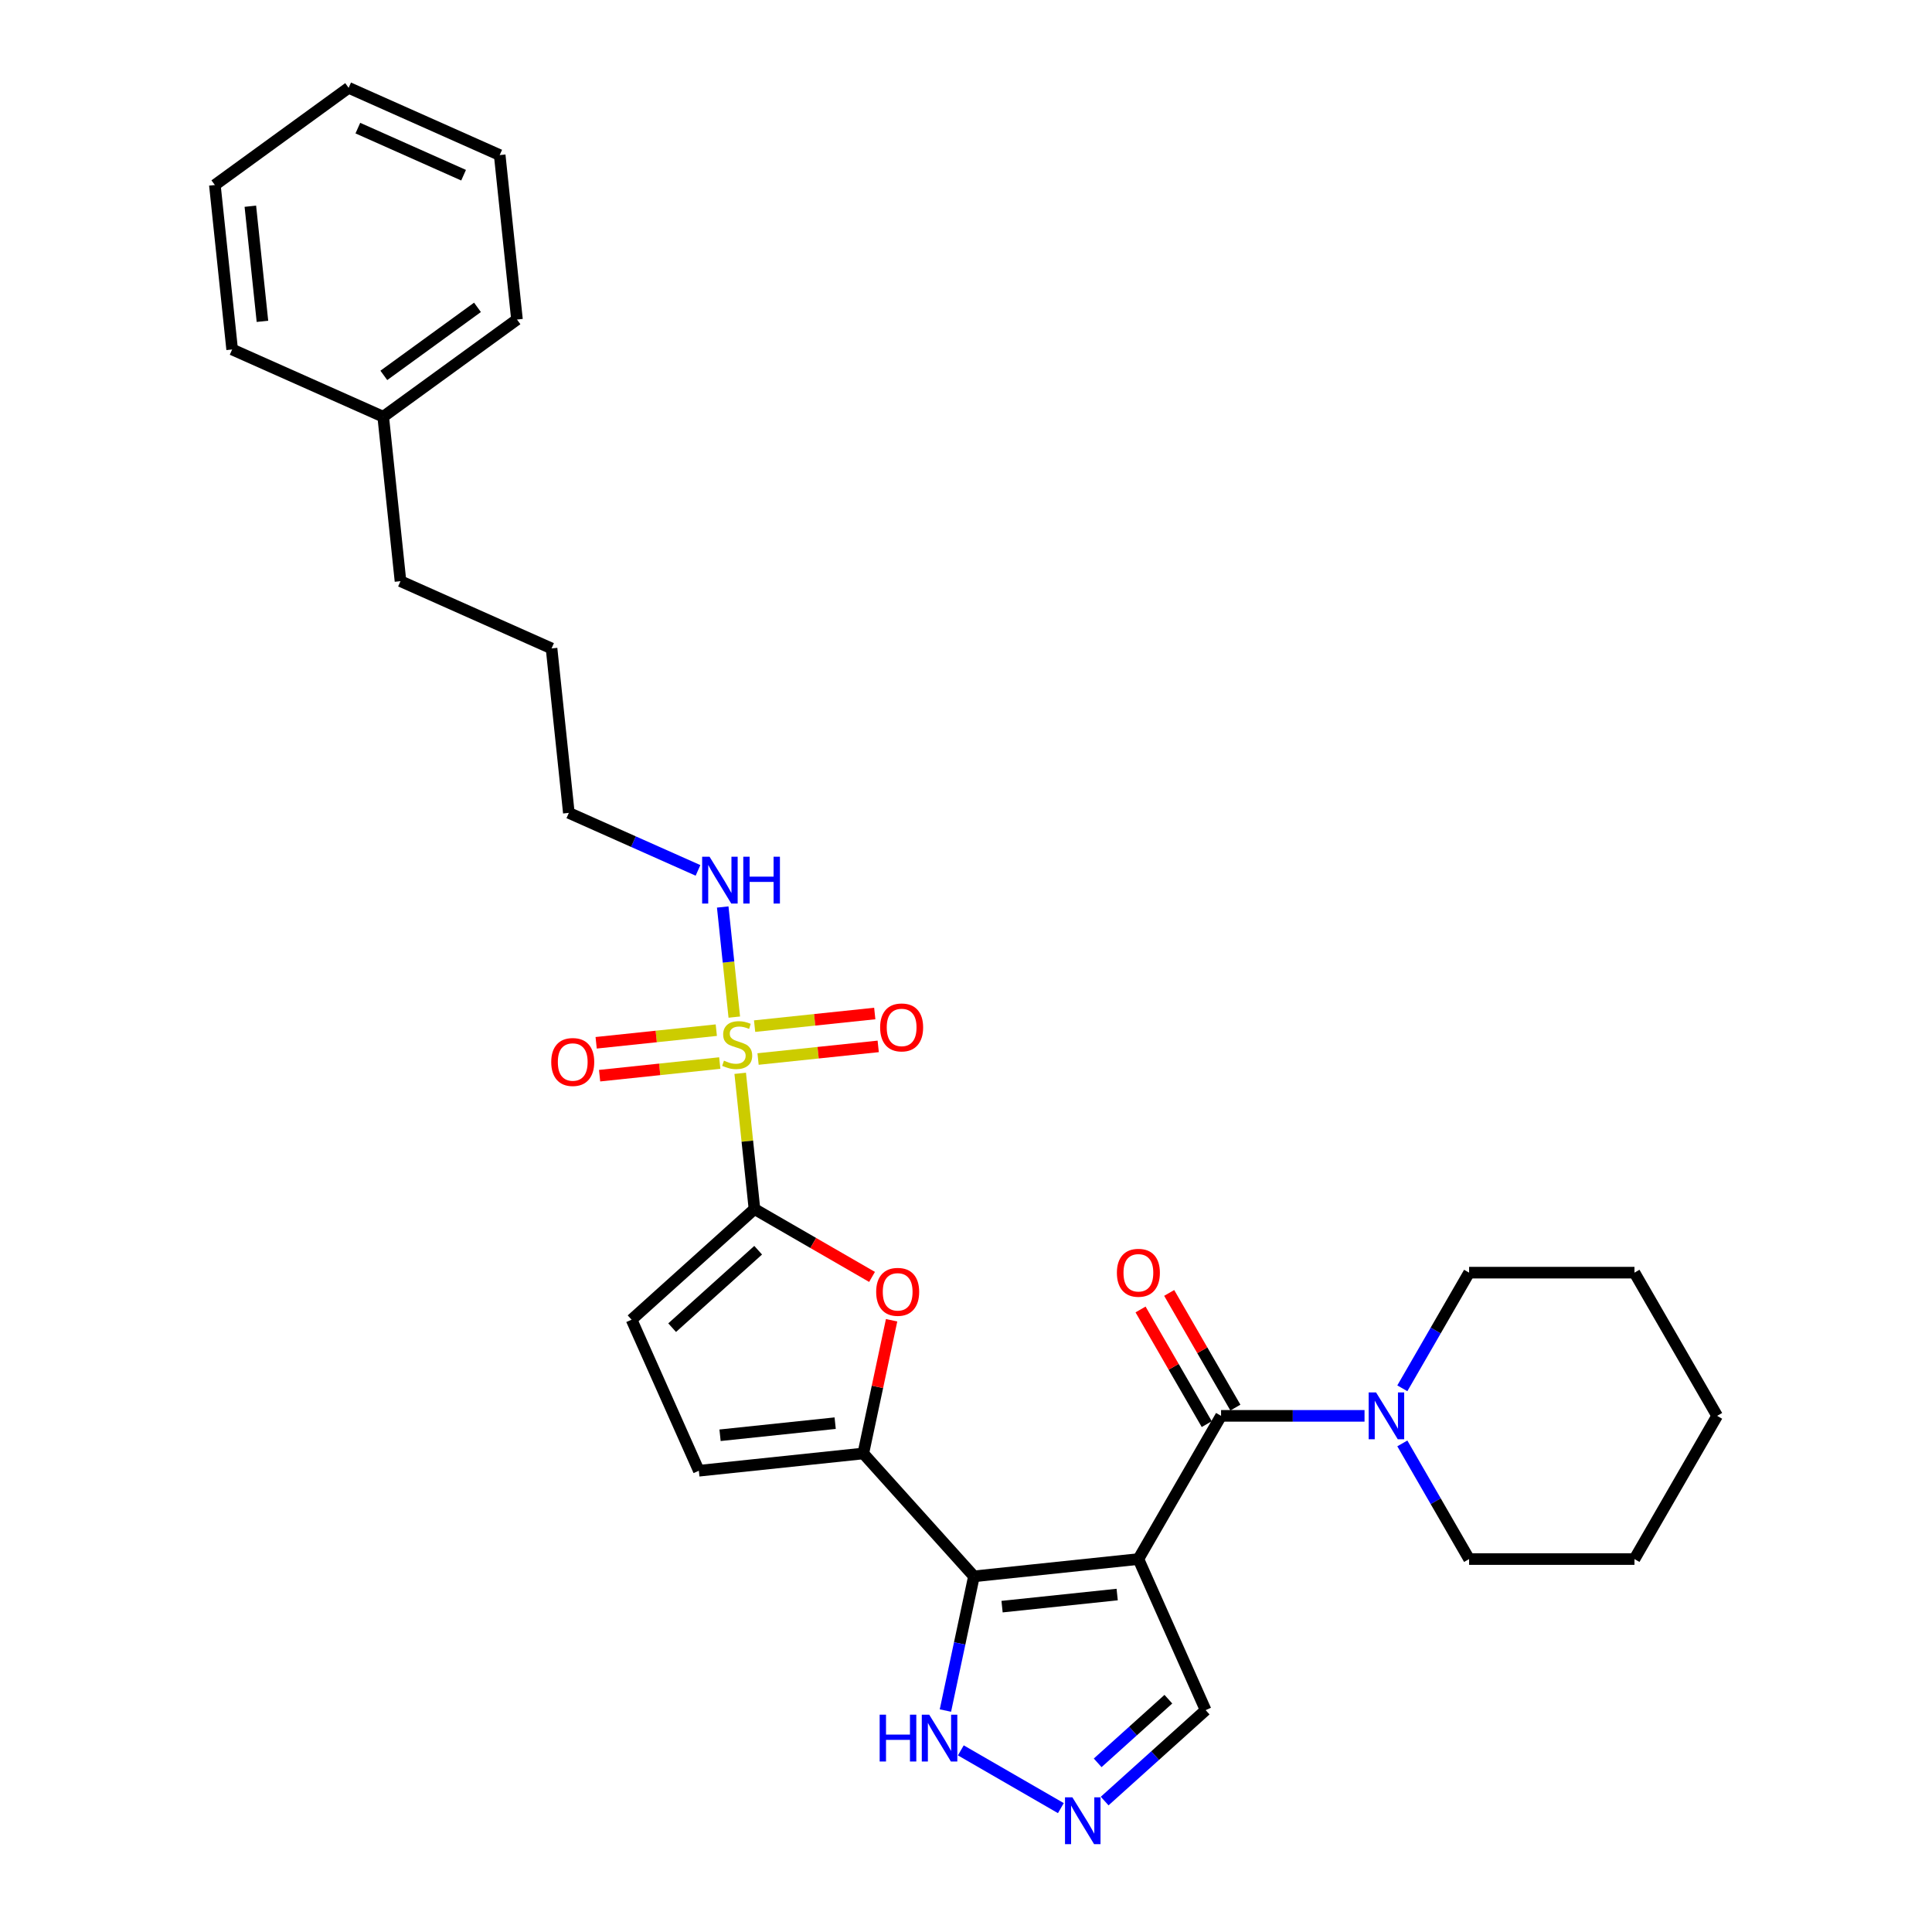 <?xml version='1.0' encoding='iso-8859-1'?>
<svg version='1.1' baseProfile='full'
              xmlns='http://www.w3.org/2000/svg'
                      xmlns:rdkit='http://www.rdkit.org/xml'
                      xmlns:xlink='http://www.w3.org/1999/xlink'
                  xml:space='preserve'
width='1000px' height='1000px' viewBox='0 0 1000 1000'>
<!-- END OF HEADER -->
<rect style='opacity:1.0;fill:#FFFFFF;stroke:none' width='1000' height='1000' x='0' y='0'> </rect>
<path class='bond-1' d='M 589.228,806.967 L 504.108,815.914' style='fill:none;fill-rule:evenodd;stroke:#000000;stroke-width:6px;stroke-linecap:butt;stroke-linejoin:miter;stroke-opacity:1' />
<path class='bond-1' d='M 578.249,825.333 L 518.666,831.596' style='fill:none;fill-rule:evenodd;stroke:#000000;stroke-width:6px;stroke-linecap:butt;stroke-linejoin:miter;stroke-opacity:1' />
<path class='bond-3' d='M 589.228,806.967 L 632.022,732.845' style='fill:none;fill-rule:evenodd;stroke:#000000;stroke-width:6px;stroke-linecap:butt;stroke-linejoin:miter;stroke-opacity:1' />
<path class='bond-11' d='M 589.228,806.967 L 624.04,885.156' style='fill:none;fill-rule:evenodd;stroke:#000000;stroke-width:6px;stroke-linecap:butt;stroke-linejoin:miter;stroke-opacity:1' />
<path class='bond-0' d='M 383.128,555.552 L 386.82,590.674' style='fill:none;fill-rule:evenodd;stroke:#CCCC00;stroke-width:6px;stroke-linecap:butt;stroke-linejoin:miter;stroke-opacity:1' />
<path class='bond-0' d='M 386.82,590.674 L 390.511,625.797' style='fill:none;fill-rule:evenodd;stroke:#000000;stroke-width:6px;stroke-linecap:butt;stroke-linejoin:miter;stroke-opacity:1' />
<path class='bond-12' d='M 370.759,533.207 L 339.663,536.475' style='fill:none;fill-rule:evenodd;stroke:#CCCC00;stroke-width:6px;stroke-linecap:butt;stroke-linejoin:miter;stroke-opacity:1' />
<path class='bond-12' d='M 339.663,536.475 L 308.568,539.743' style='fill:none;fill-rule:evenodd;stroke:#FF0000;stroke-width:6px;stroke-linecap:butt;stroke-linejoin:miter;stroke-opacity:1' />
<path class='bond-12' d='M 372.548,550.231 L 341.453,553.499' style='fill:none;fill-rule:evenodd;stroke:#CCCC00;stroke-width:6px;stroke-linecap:butt;stroke-linejoin:miter;stroke-opacity:1' />
<path class='bond-12' d='M 341.453,553.499 L 310.357,556.767' style='fill:none;fill-rule:evenodd;stroke:#FF0000;stroke-width:6px;stroke-linecap:butt;stroke-linejoin:miter;stroke-opacity:1' />
<path class='bond-13' d='M 392.371,548.147 L 423.466,544.879' style='fill:none;fill-rule:evenodd;stroke:#CCCC00;stroke-width:6px;stroke-linecap:butt;stroke-linejoin:miter;stroke-opacity:1' />
<path class='bond-13' d='M 423.466,544.879 L 454.562,541.611' style='fill:none;fill-rule:evenodd;stroke:#FF0000;stroke-width:6px;stroke-linecap:butt;stroke-linejoin:miter;stroke-opacity:1' />
<path class='bond-13' d='M 390.581,531.123 L 421.677,527.855' style='fill:none;fill-rule:evenodd;stroke:#CCCC00;stroke-width:6px;stroke-linecap:butt;stroke-linejoin:miter;stroke-opacity:1' />
<path class='bond-13' d='M 421.677,527.855 L 452.773,524.587' style='fill:none;fill-rule:evenodd;stroke:#FF0000;stroke-width:6px;stroke-linecap:butt;stroke-linejoin:miter;stroke-opacity:1' />
<path class='bond-14' d='M 380.07,526.452 L 377.075,497.955' style='fill:none;fill-rule:evenodd;stroke:#CCCC00;stroke-width:6px;stroke-linecap:butt;stroke-linejoin:miter;stroke-opacity:1' />
<path class='bond-14' d='M 377.075,497.955 L 374.08,469.459' style='fill:none;fill-rule:evenodd;stroke:#0000FF;stroke-width:6px;stroke-linecap:butt;stroke-linejoin:miter;stroke-opacity:1' />
<path class='bond-4' d='M 504.108,815.914 L 446.838,752.309' style='fill:none;fill-rule:evenodd;stroke:#000000;stroke-width:6px;stroke-linecap:butt;stroke-linejoin:miter;stroke-opacity:1' />
<path class='bond-8' d='M 504.108,815.914 L 496.726,850.643' style='fill:none;fill-rule:evenodd;stroke:#000000;stroke-width:6px;stroke-linecap:butt;stroke-linejoin:miter;stroke-opacity:1' />
<path class='bond-8' d='M 496.726,850.643 L 489.344,885.373' style='fill:none;fill-rule:evenodd;stroke:#0000FF;stroke-width:6px;stroke-linecap:butt;stroke-linejoin:miter;stroke-opacity:1' />
<path class='bond-2' d='M 390.511,625.797 L 420.939,643.364' style='fill:none;fill-rule:evenodd;stroke:#000000;stroke-width:6px;stroke-linecap:butt;stroke-linejoin:miter;stroke-opacity:1' />
<path class='bond-2' d='M 420.939,643.364 L 451.367,660.932' style='fill:none;fill-rule:evenodd;stroke:#FF0000;stroke-width:6px;stroke-linecap:butt;stroke-linejoin:miter;stroke-opacity:1' />
<path class='bond-31' d='M 390.511,625.797 L 326.907,683.066' style='fill:none;fill-rule:evenodd;stroke:#000000;stroke-width:6px;stroke-linecap:butt;stroke-linejoin:miter;stroke-opacity:1' />
<path class='bond-31' d='M 392.425,647.108 L 347.901,687.197' style='fill:none;fill-rule:evenodd;stroke:#000000;stroke-width:6px;stroke-linecap:butt;stroke-linejoin:miter;stroke-opacity:1' />
<path class='bond-7' d='M 632.022,732.845 L 669.151,732.845' style='fill:none;fill-rule:evenodd;stroke:#000000;stroke-width:6px;stroke-linecap:butt;stroke-linejoin:miter;stroke-opacity:1' />
<path class='bond-7' d='M 669.151,732.845 L 706.279,732.845' style='fill:none;fill-rule:evenodd;stroke:#0000FF;stroke-width:6px;stroke-linecap:butt;stroke-linejoin:miter;stroke-opacity:1' />
<path class='bond-15' d='M 639.434,728.566 L 622.302,698.891' style='fill:none;fill-rule:evenodd;stroke:#000000;stroke-width:6px;stroke-linecap:butt;stroke-linejoin:miter;stroke-opacity:1' />
<path class='bond-15' d='M 622.302,698.891 L 605.169,669.217' style='fill:none;fill-rule:evenodd;stroke:#FF0000;stroke-width:6px;stroke-linecap:butt;stroke-linejoin:miter;stroke-opacity:1' />
<path class='bond-15' d='M 624.61,737.125 L 607.477,707.45' style='fill:none;fill-rule:evenodd;stroke:#000000;stroke-width:6px;stroke-linecap:butt;stroke-linejoin:miter;stroke-opacity:1' />
<path class='bond-15' d='M 607.477,707.45 L 590.345,677.776' style='fill:none;fill-rule:evenodd;stroke:#FF0000;stroke-width:6px;stroke-linecap:butt;stroke-linejoin:miter;stroke-opacity:1' />
<path class='bond-5' d='M 446.838,752.309 L 454.166,717.836' style='fill:none;fill-rule:evenodd;stroke:#000000;stroke-width:6px;stroke-linecap:butt;stroke-linejoin:miter;stroke-opacity:1' />
<path class='bond-5' d='M 454.166,717.836 L 461.493,683.363' style='fill:none;fill-rule:evenodd;stroke:#FF0000;stroke-width:6px;stroke-linecap:butt;stroke-linejoin:miter;stroke-opacity:1' />
<path class='bond-10' d='M 446.838,752.309 L 361.719,761.255' style='fill:none;fill-rule:evenodd;stroke:#000000;stroke-width:6px;stroke-linecap:butt;stroke-linejoin:miter;stroke-opacity:1' />
<path class='bond-10' d='M 432.281,736.627 L 372.697,742.89' style='fill:none;fill-rule:evenodd;stroke:#000000;stroke-width:6px;stroke-linecap:butt;stroke-linejoin:miter;stroke-opacity:1' />
<path class='bond-6' d='M 571.767,932.223 L 597.904,908.69' style='fill:none;fill-rule:evenodd;stroke:#0000FF;stroke-width:6px;stroke-linecap:butt;stroke-linejoin:miter;stroke-opacity:1' />
<path class='bond-6' d='M 597.904,908.69 L 624.04,885.156' style='fill:none;fill-rule:evenodd;stroke:#000000;stroke-width:6px;stroke-linecap:butt;stroke-linejoin:miter;stroke-opacity:1' />
<path class='bond-6' d='M 568.154,912.442 L 586.45,895.969' style='fill:none;fill-rule:evenodd;stroke:#0000FF;stroke-width:6px;stroke-linecap:butt;stroke-linejoin:miter;stroke-opacity:1' />
<path class='bond-6' d='M 586.45,895.969 L 604.745,879.495' style='fill:none;fill-rule:evenodd;stroke:#000000;stroke-width:6px;stroke-linecap:butt;stroke-linejoin:miter;stroke-opacity:1' />
<path class='bond-30' d='M 549.103,935.884 L 497.318,905.985' style='fill:none;fill-rule:evenodd;stroke:#0000FF;stroke-width:6px;stroke-linecap:butt;stroke-linejoin:miter;stroke-opacity:1' />
<path class='bond-16' d='M 725.843,718.586 L 743.124,688.655' style='fill:none;fill-rule:evenodd;stroke:#0000FF;stroke-width:6px;stroke-linecap:butt;stroke-linejoin:miter;stroke-opacity:1' />
<path class='bond-16' d='M 743.124,688.655 L 760.405,658.724' style='fill:none;fill-rule:evenodd;stroke:#000000;stroke-width:6px;stroke-linecap:butt;stroke-linejoin:miter;stroke-opacity:1' />
<path class='bond-17' d='M 725.843,747.104 L 743.124,777.036' style='fill:none;fill-rule:evenodd;stroke:#0000FF;stroke-width:6px;stroke-linecap:butt;stroke-linejoin:miter;stroke-opacity:1' />
<path class='bond-17' d='M 743.124,777.036 L 760.405,806.967' style='fill:none;fill-rule:evenodd;stroke:#000000;stroke-width:6px;stroke-linecap:butt;stroke-linejoin:miter;stroke-opacity:1' />
<path class='bond-9' d='M 326.907,683.066 L 361.719,761.255' style='fill:none;fill-rule:evenodd;stroke:#000000;stroke-width:6px;stroke-linecap:butt;stroke-linejoin:miter;stroke-opacity:1' />
<path class='bond-19' d='M 361.287,450.512 L 327.858,435.629' style='fill:none;fill-rule:evenodd;stroke:#0000FF;stroke-width:6px;stroke-linecap:butt;stroke-linejoin:miter;stroke-opacity:1' />
<path class='bond-19' d='M 327.858,435.629 L 294.43,420.745' style='fill:none;fill-rule:evenodd;stroke:#000000;stroke-width:6px;stroke-linecap:butt;stroke-linejoin:miter;stroke-opacity:1' />
<path class='bond-25' d='M 760.405,658.724 L 845.994,658.724' style='fill:none;fill-rule:evenodd;stroke:#000000;stroke-width:6px;stroke-linecap:butt;stroke-linejoin:miter;stroke-opacity:1' />
<path class='bond-24' d='M 760.405,806.967 L 845.994,806.967' style='fill:none;fill-rule:evenodd;stroke:#000000;stroke-width:6px;stroke-linecap:butt;stroke-linejoin:miter;stroke-opacity:1' />
<path class='bond-18' d='M 198.348,215.694 L 207.294,300.814' style='fill:none;fill-rule:evenodd;stroke:#000000;stroke-width:6px;stroke-linecap:butt;stroke-linejoin:miter;stroke-opacity:1' />
<path class='bond-21' d='M 198.348,215.694 L 267.59,165.386' style='fill:none;fill-rule:evenodd;stroke:#000000;stroke-width:6px;stroke-linecap:butt;stroke-linejoin:miter;stroke-opacity:1' />
<path class='bond-21' d='M 198.672,194.299 L 247.142,159.084' style='fill:none;fill-rule:evenodd;stroke:#000000;stroke-width:6px;stroke-linecap:butt;stroke-linejoin:miter;stroke-opacity:1' />
<path class='bond-22' d='M 198.348,215.694 L 120.159,180.882' style='fill:none;fill-rule:evenodd;stroke:#000000;stroke-width:6px;stroke-linecap:butt;stroke-linejoin:miter;stroke-opacity:1' />
<path class='bond-23' d='M 294.43,420.745 L 285.483,335.626' style='fill:none;fill-rule:evenodd;stroke:#000000;stroke-width:6px;stroke-linecap:butt;stroke-linejoin:miter;stroke-opacity:1' />
<path class='bond-20' d='M 207.294,300.814 L 285.483,335.626' style='fill:none;fill-rule:evenodd;stroke:#000000;stroke-width:6px;stroke-linecap:butt;stroke-linejoin:miter;stroke-opacity:1' />
<path class='bond-26' d='M 267.59,165.386 L 258.644,80.266' style='fill:none;fill-rule:evenodd;stroke:#000000;stroke-width:6px;stroke-linecap:butt;stroke-linejoin:miter;stroke-opacity:1' />
<path class='bond-27' d='M 120.159,180.882 L 111.212,95.762' style='fill:none;fill-rule:evenodd;stroke:#000000;stroke-width:6px;stroke-linecap:butt;stroke-linejoin:miter;stroke-opacity:1' />
<path class='bond-27' d='M 135.841,166.325 L 129.578,106.741' style='fill:none;fill-rule:evenodd;stroke:#000000;stroke-width:6px;stroke-linecap:butt;stroke-linejoin:miter;stroke-opacity:1' />
<path class='bond-28' d='M 845.994,806.967 L 888.788,732.845' style='fill:none;fill-rule:evenodd;stroke:#000000;stroke-width:6px;stroke-linecap:butt;stroke-linejoin:miter;stroke-opacity:1' />
<path class='bond-32' d='M 845.994,658.724 L 888.788,732.845' style='fill:none;fill-rule:evenodd;stroke:#000000;stroke-width:6px;stroke-linecap:butt;stroke-linejoin:miter;stroke-opacity:1' />
<path class='bond-33' d='M 258.644,80.266 L 180.455,45.455' style='fill:none;fill-rule:evenodd;stroke:#000000;stroke-width:6px;stroke-linecap:butt;stroke-linejoin:miter;stroke-opacity:1' />
<path class='bond-33' d='M 239.953,90.683 L 185.221,66.314' style='fill:none;fill-rule:evenodd;stroke:#000000;stroke-width:6px;stroke-linecap:butt;stroke-linejoin:miter;stroke-opacity:1' />
<path class='bond-29' d='M 111.212,95.762 L 180.455,45.455' style='fill:none;fill-rule:evenodd;stroke:#000000;stroke-width:6px;stroke-linecap:butt;stroke-linejoin:miter;stroke-opacity:1' />
<path  class='atom-1' d='M 374.718 548.996
Q 374.992 549.099, 376.122 549.578
Q 377.251 550.057, 378.484 550.365
Q 379.75 550.639, 380.983 550.639
Q 383.277 550.639, 384.612 549.544
Q 385.947 548.414, 385.947 546.463
Q 385.947 545.127, 385.262 544.306
Q 384.612 543.484, 383.585 543.039
Q 382.558 542.594, 380.846 542.08
Q 378.689 541.43, 377.388 540.814
Q 376.122 540.198, 375.197 538.897
Q 374.307 537.596, 374.307 535.405
Q 374.307 532.358, 376.361 530.475
Q 378.45 528.592, 382.558 528.592
Q 385.365 528.592, 388.549 529.927
L 387.762 532.563
Q 384.852 531.365, 382.661 531.365
Q 380.298 531.365, 378.997 532.358
Q 377.696 533.316, 377.731 534.994
Q 377.731 536.295, 378.381 537.082
Q 379.066 537.87, 380.024 538.315
Q 381.017 538.76, 382.661 539.273
Q 384.852 539.958, 386.153 540.643
Q 387.453 541.327, 388.378 542.731
Q 389.336 544.1, 389.336 546.463
Q 389.336 549.818, 387.077 551.632
Q 384.852 553.412, 381.12 553.412
Q 378.963 553.412, 377.32 552.933
Q 375.711 552.488, 373.794 551.701
L 374.718 548.996
' fill='#CCCC00'/>
<path  class='atom-6' d='M 453.507 668.659
Q 453.507 662.839, 456.383 659.587
Q 459.258 656.334, 464.633 656.334
Q 470.008 656.334, 472.884 659.587
Q 475.76 662.839, 475.76 668.659
Q 475.76 674.548, 472.85 677.903
Q 469.94 681.224, 464.633 681.224
Q 459.293 681.224, 456.383 677.903
Q 453.507 674.582, 453.507 668.659
M 464.633 678.485
Q 468.331 678.485, 470.316 676.02
Q 472.336 673.521, 472.336 668.659
Q 472.336 663.901, 470.316 661.504
Q 468.331 659.073, 464.633 659.073
Q 460.936 659.073, 458.916 661.47
Q 456.93 663.866, 456.93 668.659
Q 456.93 673.555, 458.916 676.02
Q 460.936 678.485, 464.633 678.485
' fill='#FF0000'/>
<path  class='atom-7' d='M 555.077 930.307
L 563.02 943.145
Q 563.807 944.412, 565.074 946.706
Q 566.341 948.999, 566.409 949.136
L 566.409 930.307
L 569.627 930.307
L 569.627 954.545
L 566.307 954.545
L 557.782 940.509
Q 556.789 938.866, 555.728 936.983
Q 554.701 935.1, 554.393 934.518
L 554.393 954.545
L 551.243 954.545
L 551.243 930.307
L 555.077 930.307
' fill='#0000FF'/>
<path  class='atom-8' d='M 712.253 720.726
L 720.196 733.564
Q 720.983 734.831, 722.25 737.125
Q 723.516 739.419, 723.585 739.556
L 723.585 720.726
L 726.803 720.726
L 726.803 744.965
L 723.482 744.965
L 714.958 730.928
Q 713.965 729.285, 712.903 727.402
Q 711.876 725.519, 711.568 724.937
L 711.568 744.965
L 708.419 744.965
L 708.419 720.726
L 712.253 720.726
' fill='#0000FF'/>
<path  class='atom-9' d='M 455.313 887.513
L 458.6 887.513
L 458.6 897.817
L 470.993 897.817
L 470.993 887.513
L 474.28 887.513
L 474.28 911.751
L 470.993 911.751
L 470.993 900.556
L 458.6 900.556
L 458.6 911.751
L 455.313 911.751
L 455.313 887.513
' fill='#0000FF'/>
<path  class='atom-9' d='M 480.956 887.513
L 488.898 900.351
Q 489.686 901.618, 490.952 903.911
Q 492.219 906.205, 492.288 906.342
L 492.288 887.513
L 495.506 887.513
L 495.506 911.751
L 492.185 911.751
L 483.66 897.715
Q 482.667 896.071, 481.606 894.188
Q 480.579 892.305, 480.271 891.723
L 480.271 911.751
L 477.121 911.751
L 477.121 887.513
L 480.956 887.513
' fill='#0000FF'/>
<path  class='atom-13' d='M 285.319 549.692
Q 285.319 543.872, 288.195 540.619
Q 291.07 537.367, 296.445 537.367
Q 301.82 537.367, 304.696 540.619
Q 307.572 543.872, 307.572 549.692
Q 307.572 555.58, 304.662 558.935
Q 301.752 562.256, 296.445 562.256
Q 291.105 562.256, 288.195 558.935
Q 285.319 555.614, 285.319 549.692
M 296.445 559.517
Q 300.143 559.517, 302.128 557.052
Q 304.148 554.553, 304.148 549.692
Q 304.148 544.933, 302.128 542.537
Q 300.143 540.106, 296.445 540.106
Q 292.748 540.106, 290.728 542.502
Q 288.742 544.899, 288.742 549.692
Q 288.742 554.587, 290.728 557.052
Q 292.748 559.517, 296.445 559.517
' fill='#FF0000'/>
<path  class='atom-14' d='M 455.558 531.799
Q 455.558 525.979, 458.434 522.726
Q 461.31 519.474, 466.685 519.474
Q 472.06 519.474, 474.935 522.726
Q 477.811 525.979, 477.811 531.799
Q 477.811 537.687, 474.901 541.042
Q 471.991 544.363, 466.685 544.363
Q 461.344 544.363, 458.434 541.042
Q 455.558 537.722, 455.558 531.799
M 466.685 541.624
Q 470.382 541.624, 472.368 539.159
Q 474.388 536.66, 474.388 531.799
Q 474.388 527.04, 472.368 524.644
Q 470.382 522.213, 466.685 522.213
Q 462.987 522.213, 460.967 524.609
Q 458.982 527.006, 458.982 531.799
Q 458.982 536.695, 460.967 539.159
Q 462.987 541.624, 466.685 541.624
' fill='#FF0000'/>
<path  class='atom-15' d='M 367.261 443.438
L 375.203 456.276
Q 375.991 457.543, 377.257 459.837
Q 378.524 462.13, 378.593 462.267
L 378.593 443.438
L 381.811 443.438
L 381.811 467.677
L 378.49 467.677
L 369.965 453.64
Q 368.972 451.997, 367.911 450.114
Q 366.884 448.231, 366.576 447.649
L 366.576 467.677
L 363.426 467.677
L 363.426 443.438
L 367.261 443.438
' fill='#0000FF'/>
<path  class='atom-15' d='M 384.721 443.438
L 388.007 443.438
L 388.007 453.743
L 400.401 453.743
L 400.401 443.438
L 403.687 443.438
L 403.687 467.677
L 400.401 467.677
L 400.401 456.482
L 388.007 456.482
L 388.007 467.677
L 384.721 467.677
L 384.721 443.438
' fill='#0000FF'/>
<path  class='atom-16' d='M 578.101 658.792
Q 578.101 652.972, 580.977 649.72
Q 583.853 646.467, 589.228 646.467
Q 594.603 646.467, 597.479 649.72
Q 600.354 652.972, 600.354 658.792
Q 600.354 664.68, 597.444 668.036
Q 594.534 671.356, 589.228 671.356
Q 583.887 671.356, 580.977 668.036
Q 578.101 664.715, 578.101 658.792
M 589.228 668.618
Q 592.925 668.618, 594.911 666.153
Q 596.931 663.653, 596.931 658.792
Q 596.931 654.033, 594.911 651.637
Q 592.925 649.206, 589.228 649.206
Q 585.531 649.206, 583.511 651.603
Q 581.525 653.999, 581.525 658.792
Q 581.525 663.688, 583.511 666.153
Q 585.531 668.618, 589.228 668.618
' fill='#FF0000'/>
</svg>
